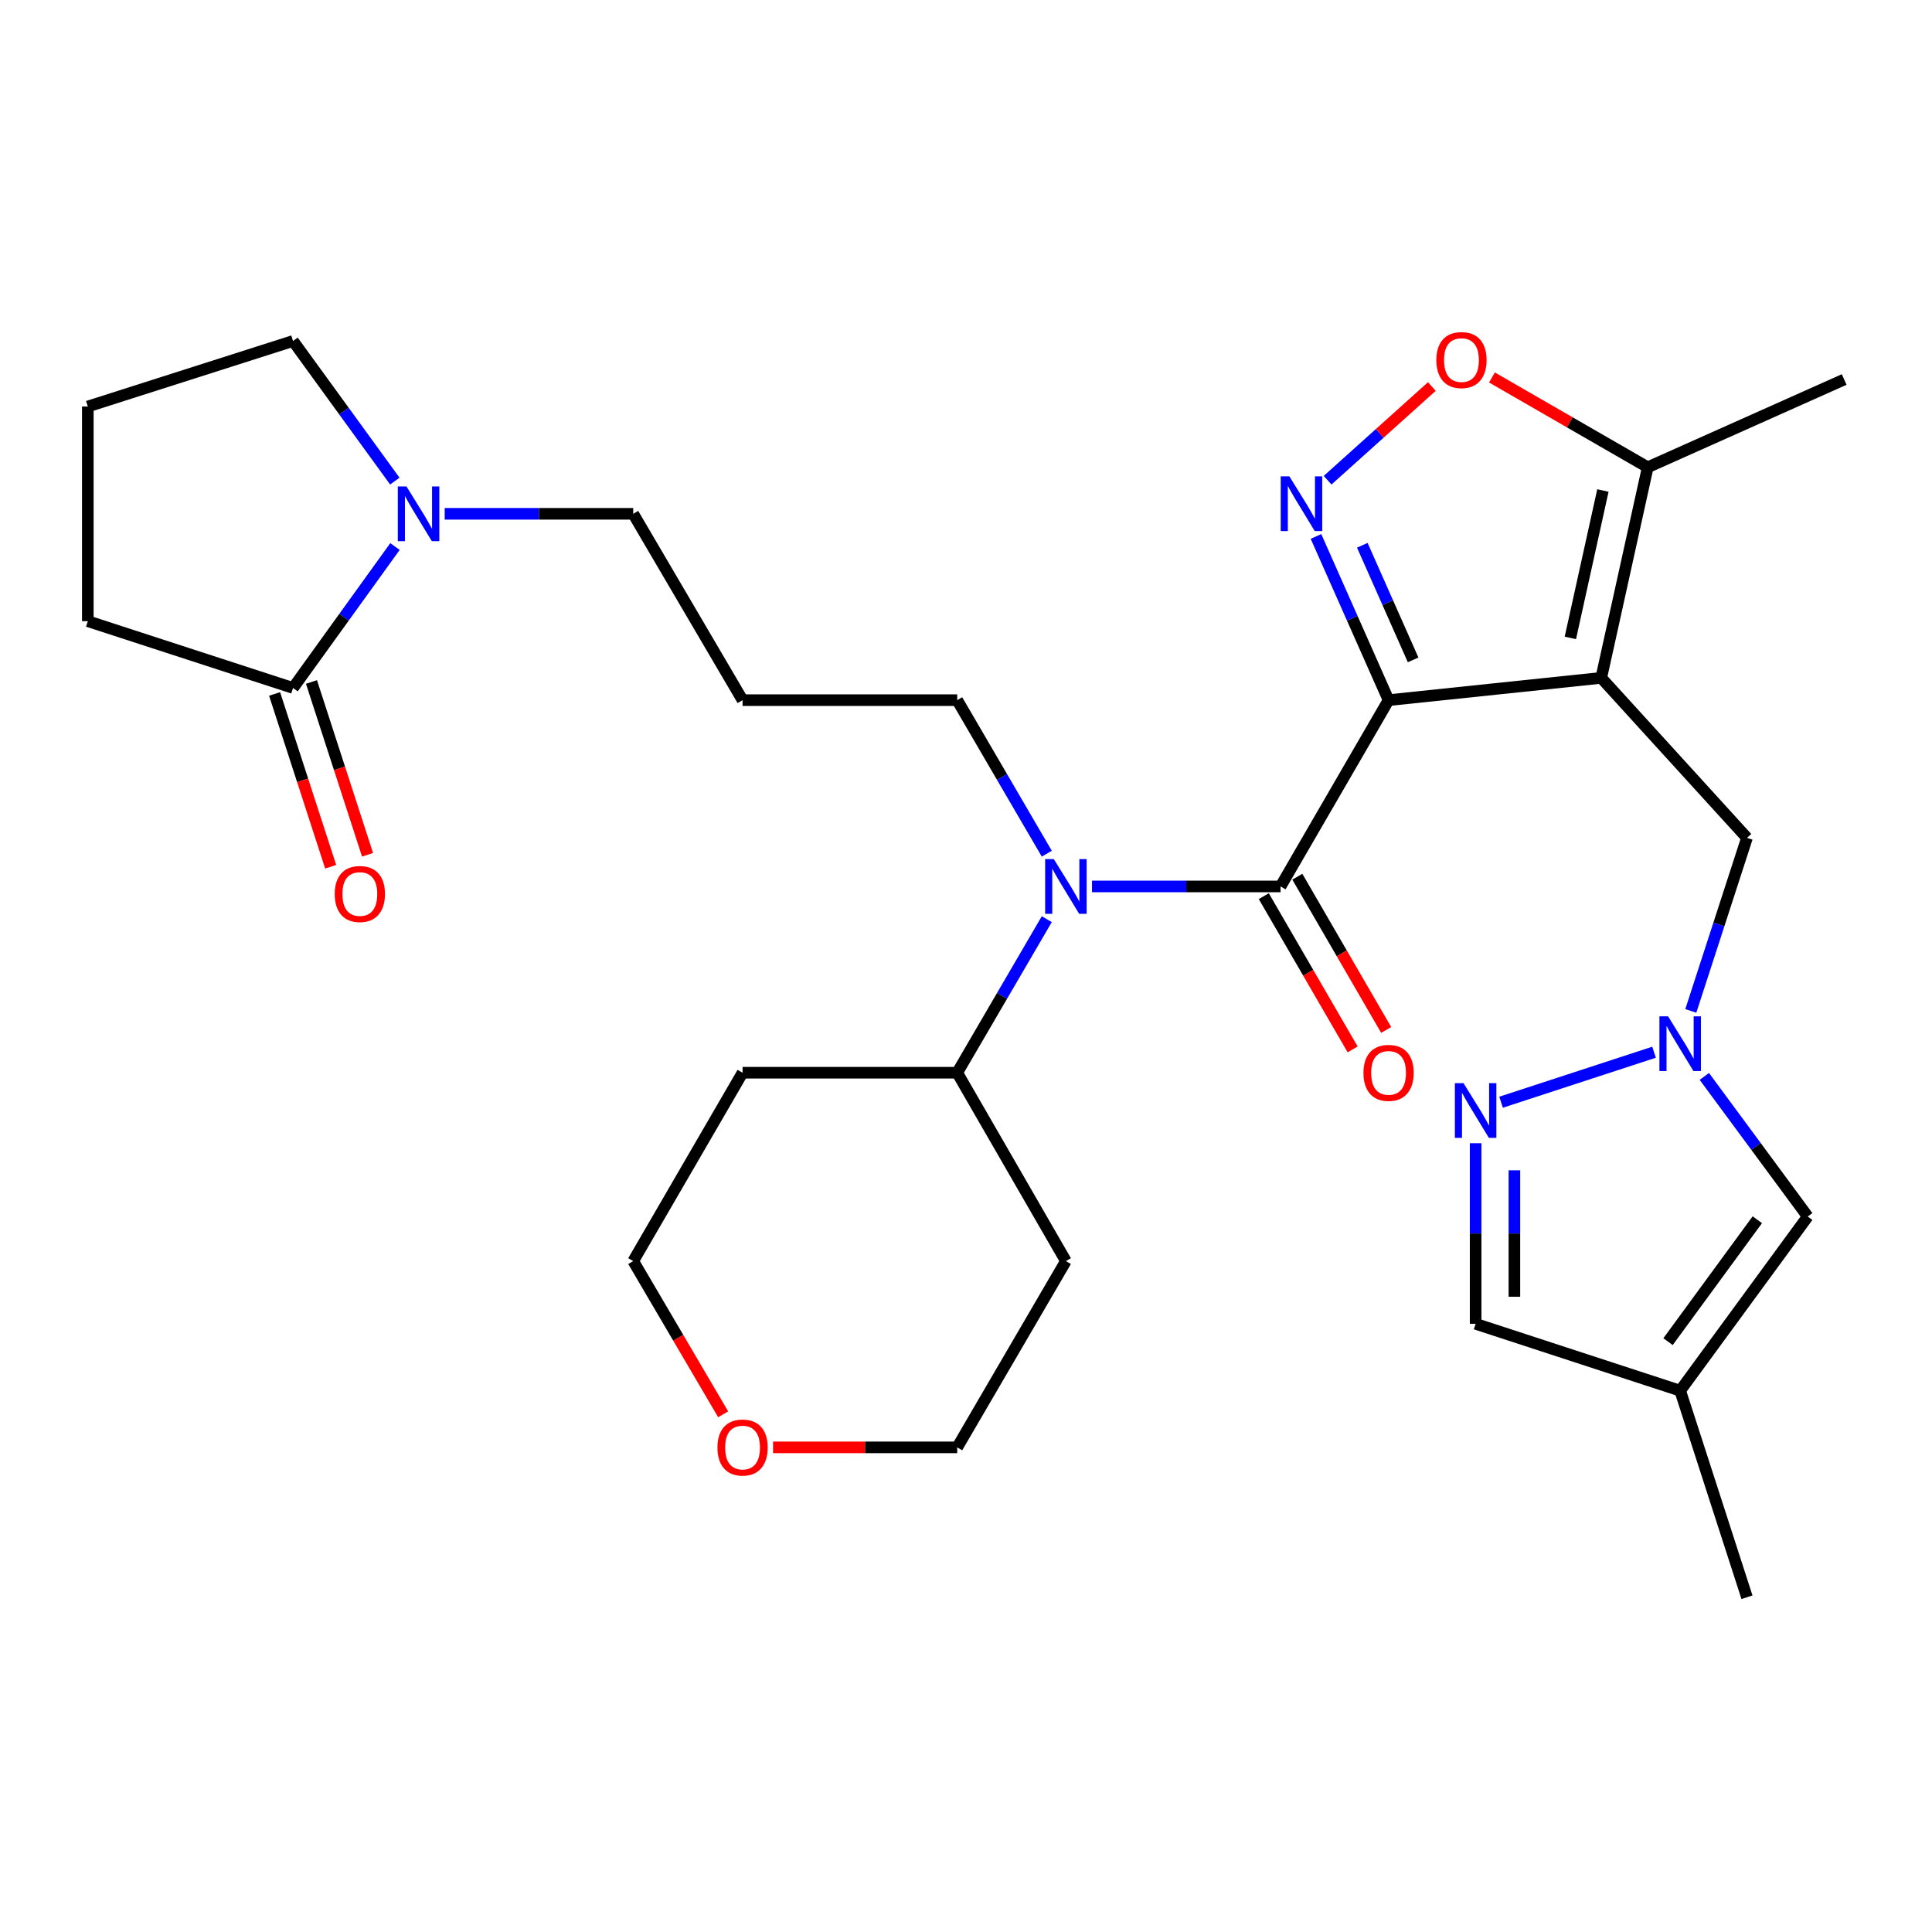 <?xml version='1.0' encoding='iso-8859-1'?>
<svg version='1.1' baseProfile='full'
              xmlns='http://www.w3.org/2000/svg'
                      xmlns:rdkit='http://www.rdkit.org/xml'
                      xmlns:xlink='http://www.w3.org/1999/xlink'
                  xml:space='preserve'
width='1000px' height='1000px' viewBox='0 0 1000 1000'>
<!-- END OF HEADER -->
<rect style='opacity:1.0;fill:#FFFFFF;stroke:none' width='1000' height='1000' x='0' y='0'> </rect>
<path class='bond-0' d='M 718.722,362.4 L 828.797,350.862' style='fill:none;fill-rule:evenodd;stroke:#000000;stroke-width:6px;stroke-linecap:butt;stroke-linejoin:miter;stroke-opacity:1' />
<path class='bond-1' d='M 718.722,362.4 L 699.937,320.03' style='fill:none;fill-rule:evenodd;stroke:#000000;stroke-width:6px;stroke-linecap:butt;stroke-linejoin:miter;stroke-opacity:1' />
<path class='bond-1' d='M 699.937,320.03 L 681.151,277.66' style='fill:none;fill-rule:evenodd;stroke:#0000FF;stroke-width:6px;stroke-linecap:butt;stroke-linejoin:miter;stroke-opacity:1' />
<path class='bond-1' d='M 731.431,341.556 L 718.281,311.897' style='fill:none;fill-rule:evenodd;stroke:#000000;stroke-width:6px;stroke-linecap:butt;stroke-linejoin:miter;stroke-opacity:1' />
<path class='bond-1' d='M 718.281,311.897 L 705.131,282.238' style='fill:none;fill-rule:evenodd;stroke:#0000FF;stroke-width:6px;stroke-linecap:butt;stroke-linejoin:miter;stroke-opacity:1' />
<path class='bond-2' d='M 718.722,362.4 L 662.815,458.818' style='fill:none;fill-rule:evenodd;stroke:#000000;stroke-width:6px;stroke-linecap:butt;stroke-linejoin:miter;stroke-opacity:1' />
<path class='bond-6' d='M 828.797,350.862 L 852.865,241.857' style='fill:none;fill-rule:evenodd;stroke:#000000;stroke-width:6px;stroke-linecap:butt;stroke-linejoin:miter;stroke-opacity:1' />
<path class='bond-6' d='M 812.813,330.185 L 829.661,253.882' style='fill:none;fill-rule:evenodd;stroke:#000000;stroke-width:6px;stroke-linecap:butt;stroke-linejoin:miter;stroke-opacity:1' />
<path class='bond-10' d='M 828.797,350.862 L 904.235,433.68' style='fill:none;fill-rule:evenodd;stroke:#000000;stroke-width:6px;stroke-linecap:butt;stroke-linejoin:miter;stroke-opacity:1' />
<path class='bond-4' d='M 687.164,248.563 L 714.141,224.314' style='fill:none;fill-rule:evenodd;stroke:#0000FF;stroke-width:6px;stroke-linecap:butt;stroke-linejoin:miter;stroke-opacity:1' />
<path class='bond-4' d='M 714.141,224.314 L 741.118,200.064' style='fill:none;fill-rule:evenodd;stroke:#FF0000;stroke-width:6px;stroke-linecap:butt;stroke-linejoin:miter;stroke-opacity:1' />
<path class='bond-7' d='M 662.815,458.818 L 614.019,458.818' style='fill:none;fill-rule:evenodd;stroke:#000000;stroke-width:6px;stroke-linecap:butt;stroke-linejoin:miter;stroke-opacity:1' />
<path class='bond-7' d='M 614.019,458.818 L 565.222,458.818' style='fill:none;fill-rule:evenodd;stroke:#0000FF;stroke-width:6px;stroke-linecap:butt;stroke-linejoin:miter;stroke-opacity:1' />
<path class='bond-14' d='M 654.136,463.851 L 677.13,503.507' style='fill:none;fill-rule:evenodd;stroke:#000000;stroke-width:6px;stroke-linecap:butt;stroke-linejoin:miter;stroke-opacity:1' />
<path class='bond-14' d='M 677.13,503.507 L 700.124,543.163' style='fill:none;fill-rule:evenodd;stroke:#FF0000;stroke-width:6px;stroke-linecap:butt;stroke-linejoin:miter;stroke-opacity:1' />
<path class='bond-14' d='M 671.495,453.786 L 694.489,493.442' style='fill:none;fill-rule:evenodd;stroke:#000000;stroke-width:6px;stroke-linecap:butt;stroke-linejoin:miter;stroke-opacity:1' />
<path class='bond-14' d='M 694.489,493.442 L 717.483,533.098' style='fill:none;fill-rule:evenodd;stroke:#FF0000;stroke-width:6px;stroke-linecap:butt;stroke-linejoin:miter;stroke-opacity:1' />
<path class='bond-3' d='M 875.159,523.249 L 889.697,478.464' style='fill:none;fill-rule:evenodd;stroke:#0000FF;stroke-width:6px;stroke-linecap:butt;stroke-linejoin:miter;stroke-opacity:1' />
<path class='bond-3' d='M 889.697,478.464 L 904.235,433.68' style='fill:none;fill-rule:evenodd;stroke:#000000;stroke-width:6px;stroke-linecap:butt;stroke-linejoin:miter;stroke-opacity:1' />
<path class='bond-5' d='M 856.129,544.63 L 776.951,570.508' style='fill:none;fill-rule:evenodd;stroke:#0000FF;stroke-width:6px;stroke-linecap:butt;stroke-linejoin:miter;stroke-opacity:1' />
<path class='bond-11' d='M 882.157,557.149 L 908.92,593.41' style='fill:none;fill-rule:evenodd;stroke:#0000FF;stroke-width:6px;stroke-linecap:butt;stroke-linejoin:miter;stroke-opacity:1' />
<path class='bond-11' d='M 908.92,593.41 L 935.683,629.671' style='fill:none;fill-rule:evenodd;stroke:#000000;stroke-width:6px;stroke-linecap:butt;stroke-linejoin:miter;stroke-opacity:1' />
<path class='bond-30' d='M 772.229,195.381 L 812.547,218.619' style='fill:none;fill-rule:evenodd;stroke:#FF0000;stroke-width:6px;stroke-linecap:butt;stroke-linejoin:miter;stroke-opacity:1' />
<path class='bond-30' d='M 812.547,218.619 L 852.865,241.857' style='fill:none;fill-rule:evenodd;stroke:#000000;stroke-width:6px;stroke-linecap:butt;stroke-linejoin:miter;stroke-opacity:1' />
<path class='bond-13' d='M 763.782,591.732 L 763.782,638.471' style='fill:none;fill-rule:evenodd;stroke:#0000FF;stroke-width:6px;stroke-linecap:butt;stroke-linejoin:miter;stroke-opacity:1' />
<path class='bond-13' d='M 763.782,638.471 L 763.782,685.21' style='fill:none;fill-rule:evenodd;stroke:#000000;stroke-width:6px;stroke-linecap:butt;stroke-linejoin:miter;stroke-opacity:1' />
<path class='bond-13' d='M 783.848,605.754 L 783.848,638.471' style='fill:none;fill-rule:evenodd;stroke:#0000FF;stroke-width:6px;stroke-linecap:butt;stroke-linejoin:miter;stroke-opacity:1' />
<path class='bond-13' d='M 783.848,638.471 L 783.848,671.189' style='fill:none;fill-rule:evenodd;stroke:#000000;stroke-width:6px;stroke-linecap:butt;stroke-linejoin:miter;stroke-opacity:1' />
<path class='bond-25' d='M 852.865,241.857 L 954.545,196.43' style='fill:none;fill-rule:evenodd;stroke:#000000;stroke-width:6px;stroke-linecap:butt;stroke-linejoin:miter;stroke-opacity:1' />
<path class='bond-15' d='M 541.815,475.769 L 518.633,515.503' style='fill:none;fill-rule:evenodd;stroke:#0000FF;stroke-width:6px;stroke-linecap:butt;stroke-linejoin:miter;stroke-opacity:1' />
<path class='bond-15' d='M 518.633,515.503 L 495.452,555.237' style='fill:none;fill-rule:evenodd;stroke:#000000;stroke-width:6px;stroke-linecap:butt;stroke-linejoin:miter;stroke-opacity:1' />
<path class='bond-19' d='M 541.815,441.868 L 518.633,402.134' style='fill:none;fill-rule:evenodd;stroke:#0000FF;stroke-width:6px;stroke-linecap:butt;stroke-linejoin:miter;stroke-opacity:1' />
<path class='bond-19' d='M 518.633,402.134 L 495.452,362.4' style='fill:none;fill-rule:evenodd;stroke:#000000;stroke-width:6px;stroke-linecap:butt;stroke-linejoin:miter;stroke-opacity:1' />
<path class='bond-8' d='M 230.171,265.948 L 278.962,265.948' style='fill:none;fill-rule:evenodd;stroke:#0000FF;stroke-width:6px;stroke-linecap:butt;stroke-linejoin:miter;stroke-opacity:1' />
<path class='bond-8' d='M 278.962,265.948 L 327.753,265.948' style='fill:none;fill-rule:evenodd;stroke:#000000;stroke-width:6px;stroke-linecap:butt;stroke-linejoin:miter;stroke-opacity:1' />
<path class='bond-9' d='M 204.443,282.886 L 178.057,319.488' style='fill:none;fill-rule:evenodd;stroke:#0000FF;stroke-width:6px;stroke-linecap:butt;stroke-linejoin:miter;stroke-opacity:1' />
<path class='bond-9' d='M 178.057,319.488 L 151.672,356.09' style='fill:none;fill-rule:evenodd;stroke:#000000;stroke-width:6px;stroke-linecap:butt;stroke-linejoin:miter;stroke-opacity:1' />
<path class='bond-23' d='M 204.359,249.024 L 178.015,212.761' style='fill:none;fill-rule:evenodd;stroke:#0000FF;stroke-width:6px;stroke-linecap:butt;stroke-linejoin:miter;stroke-opacity:1' />
<path class='bond-23' d='M 178.015,212.761 L 151.672,176.497' style='fill:none;fill-rule:evenodd;stroke:#000000;stroke-width:6px;stroke-linecap:butt;stroke-linejoin:miter;stroke-opacity:1' />
<path class='bond-16' d='M 142.129,359.187 L 156.641,403.908' style='fill:none;fill-rule:evenodd;stroke:#000000;stroke-width:6px;stroke-linecap:butt;stroke-linejoin:miter;stroke-opacity:1' />
<path class='bond-16' d='M 156.641,403.908 L 171.154,448.629' style='fill:none;fill-rule:evenodd;stroke:#FF0000;stroke-width:6px;stroke-linecap:butt;stroke-linejoin:miter;stroke-opacity:1' />
<path class='bond-16' d='M 161.215,352.993 L 175.728,397.714' style='fill:none;fill-rule:evenodd;stroke:#000000;stroke-width:6px;stroke-linecap:butt;stroke-linejoin:miter;stroke-opacity:1' />
<path class='bond-16' d='M 175.728,397.714 L 190.24,442.435' style='fill:none;fill-rule:evenodd;stroke:#FF0000;stroke-width:6px;stroke-linecap:butt;stroke-linejoin:miter;stroke-opacity:1' />
<path class='bond-24' d='M 151.672,356.09 L 45.455,321.52' style='fill:none;fill-rule:evenodd;stroke:#000000;stroke-width:6px;stroke-linecap:butt;stroke-linejoin:miter;stroke-opacity:1' />
<path class='bond-12' d='M 935.683,629.671 L 869.654,719.813' style='fill:none;fill-rule:evenodd;stroke:#000000;stroke-width:6px;stroke-linecap:butt;stroke-linejoin:miter;stroke-opacity:1' />
<path class='bond-12' d='M 909.591,631.335 L 863.37,694.434' style='fill:none;fill-rule:evenodd;stroke:#000000;stroke-width:6px;stroke-linecap:butt;stroke-linejoin:miter;stroke-opacity:1' />
<path class='bond-26' d='M 869.654,719.813 L 904.235,826.733' style='fill:none;fill-rule:evenodd;stroke:#000000;stroke-width:6px;stroke-linecap:butt;stroke-linejoin:miter;stroke-opacity:1' />
<path class='bond-32' d='M 869.654,719.813 L 763.782,685.21' style='fill:none;fill-rule:evenodd;stroke:#000000;stroke-width:6px;stroke-linecap:butt;stroke-linejoin:miter;stroke-opacity:1' />
<path class='bond-21' d='M 495.452,555.237 L 384.351,555.237' style='fill:none;fill-rule:evenodd;stroke:#000000;stroke-width:6px;stroke-linecap:butt;stroke-linejoin:miter;stroke-opacity:1' />
<path class='bond-22' d='M 495.452,555.237 L 551.704,652.736' style='fill:none;fill-rule:evenodd;stroke:#000000;stroke-width:6px;stroke-linecap:butt;stroke-linejoin:miter;stroke-opacity:1' />
<path class='bond-17' d='M 400.129,749.155 L 447.79,749.155' style='fill:none;fill-rule:evenodd;stroke:#FF0000;stroke-width:6px;stroke-linecap:butt;stroke-linejoin:miter;stroke-opacity:1' />
<path class='bond-17' d='M 447.79,749.155 L 495.452,749.155' style='fill:none;fill-rule:evenodd;stroke:#000000;stroke-width:6px;stroke-linecap:butt;stroke-linejoin:miter;stroke-opacity:1' />
<path class='bond-31' d='M 374.305,732.04 L 351.029,692.388' style='fill:none;fill-rule:evenodd;stroke:#FF0000;stroke-width:6px;stroke-linecap:butt;stroke-linejoin:miter;stroke-opacity:1' />
<path class='bond-31' d='M 351.029,692.388 L 327.753,652.736' style='fill:none;fill-rule:evenodd;stroke:#000000;stroke-width:6px;stroke-linecap:butt;stroke-linejoin:miter;stroke-opacity:1' />
<path class='bond-18' d='M 384.351,362.4 L 495.452,362.4' style='fill:none;fill-rule:evenodd;stroke:#000000;stroke-width:6px;stroke-linecap:butt;stroke-linejoin:miter;stroke-opacity:1' />
<path class='bond-20' d='M 384.351,362.4 L 327.753,265.948' style='fill:none;fill-rule:evenodd;stroke:#000000;stroke-width:6px;stroke-linecap:butt;stroke-linejoin:miter;stroke-opacity:1' />
<path class='bond-29' d='M 384.351,555.237 L 327.753,652.736' style='fill:none;fill-rule:evenodd;stroke:#000000;stroke-width:6px;stroke-linecap:butt;stroke-linejoin:miter;stroke-opacity:1' />
<path class='bond-28' d='M 551.704,652.736 L 495.452,749.155' style='fill:none;fill-rule:evenodd;stroke:#000000;stroke-width:6px;stroke-linecap:butt;stroke-linejoin:miter;stroke-opacity:1' />
<path class='bond-27' d='M 151.672,176.497 L 45.455,210.409' style='fill:none;fill-rule:evenodd;stroke:#000000;stroke-width:6px;stroke-linecap:butt;stroke-linejoin:miter;stroke-opacity:1' />
<path class='bond-33' d='M 45.455,321.52 L 45.455,210.409' style='fill:none;fill-rule:evenodd;stroke:#000000;stroke-width:6px;stroke-linecap:butt;stroke-linejoin:miter;stroke-opacity:1' />
<path  class='atom-2' d='M 667.38 246.56
L 676.66 261.56
Q 677.58 263.04, 679.06 265.72
Q 680.54 268.4, 680.62 268.56
L 680.62 246.56
L 684.38 246.56
L 684.38 274.88
L 680.5 274.88
L 670.54 258.48
Q 669.38 256.56, 668.14 254.36
Q 666.94 252.16, 666.58 251.48
L 666.58 274.88
L 662.9 274.88
L 662.9 246.56
L 667.38 246.56
' fill='#0000FF'/>
<path  class='atom-4' d='M 863.394 526.049
L 872.674 541.049
Q 873.594 542.529, 875.074 545.209
Q 876.554 547.889, 876.634 548.049
L 876.634 526.049
L 880.394 526.049
L 880.394 554.369
L 876.514 554.369
L 866.554 537.969
Q 865.394 536.049, 864.154 533.849
Q 862.954 531.649, 862.594 530.969
L 862.594 554.369
L 858.914 554.369
L 858.914 526.049
L 863.394 526.049
' fill='#0000FF'/>
<path  class='atom-5' d='M 743.447 186.365
Q 743.447 179.565, 746.807 175.765
Q 750.167 171.965, 756.447 171.965
Q 762.727 171.965, 766.087 175.765
Q 769.447 179.565, 769.447 186.365
Q 769.447 193.245, 766.047 197.165
Q 762.647 201.045, 756.447 201.045
Q 750.207 201.045, 746.807 197.165
Q 743.447 193.285, 743.447 186.365
M 756.447 197.845
Q 760.767 197.845, 763.087 194.965
Q 765.447 192.045, 765.447 186.365
Q 765.447 180.805, 763.087 178.005
Q 760.767 175.165, 756.447 175.165
Q 752.127 175.165, 749.767 177.965
Q 747.447 180.765, 747.447 186.365
Q 747.447 192.085, 749.767 194.965
Q 752.127 197.845, 756.447 197.845
' fill='#FF0000'/>
<path  class='atom-6' d='M 757.522 560.652
L 766.802 575.652
Q 767.722 577.132, 769.202 579.812
Q 770.682 582.492, 770.762 582.652
L 770.762 560.652
L 774.522 560.652
L 774.522 588.972
L 770.642 588.972
L 760.682 572.572
Q 759.522 570.652, 758.282 568.452
Q 757.082 566.252, 756.722 565.572
L 756.722 588.972
L 753.042 588.972
L 753.042 560.652
L 757.522 560.652
' fill='#0000FF'/>
<path  class='atom-8' d='M 545.444 444.658
L 554.724 459.658
Q 555.644 461.138, 557.124 463.818
Q 558.604 466.498, 558.684 466.658
L 558.684 444.658
L 562.444 444.658
L 562.444 472.978
L 558.564 472.978
L 548.604 456.578
Q 547.444 454.658, 546.204 452.458
Q 545.004 450.258, 544.644 449.578
L 544.644 472.978
L 540.964 472.978
L 540.964 444.658
L 545.444 444.658
' fill='#0000FF'/>
<path  class='atom-9' d='M 210.393 251.788
L 219.673 266.788
Q 220.593 268.268, 222.073 270.948
Q 223.553 273.628, 223.633 273.788
L 223.633 251.788
L 227.393 251.788
L 227.393 280.108
L 223.513 280.108
L 213.553 263.708
Q 212.393 261.788, 211.153 259.588
Q 209.953 257.388, 209.593 256.708
L 209.593 280.108
L 205.913 280.108
L 205.913 251.788
L 210.393 251.788
' fill='#0000FF'/>
<path  class='atom-15' d='M 705.722 555.317
Q 705.722 548.517, 709.082 544.717
Q 712.442 540.917, 718.722 540.917
Q 725.002 540.917, 728.362 544.717
Q 731.722 548.517, 731.722 555.317
Q 731.722 562.197, 728.322 566.117
Q 724.922 569.997, 718.722 569.997
Q 712.482 569.997, 709.082 566.117
Q 705.722 562.237, 705.722 555.317
M 718.722 566.797
Q 723.042 566.797, 725.362 563.917
Q 727.722 560.997, 727.722 555.317
Q 727.722 549.757, 725.362 546.957
Q 723.042 544.117, 718.722 544.117
Q 714.402 544.117, 712.042 546.917
Q 709.722 549.717, 709.722 555.317
Q 709.722 561.037, 712.042 563.917
Q 714.402 566.797, 718.722 566.797
' fill='#FF0000'/>
<path  class='atom-17' d='M 173.253 462.733
Q 173.253 455.933, 176.613 452.133
Q 179.973 448.333, 186.253 448.333
Q 192.533 448.333, 195.893 452.133
Q 199.253 455.933, 199.253 462.733
Q 199.253 469.613, 195.853 473.533
Q 192.453 477.413, 186.253 477.413
Q 180.013 477.413, 176.613 473.533
Q 173.253 469.653, 173.253 462.733
M 186.253 474.213
Q 190.573 474.213, 192.893 471.333
Q 195.253 468.413, 195.253 462.733
Q 195.253 457.173, 192.893 454.373
Q 190.573 451.533, 186.253 451.533
Q 181.933 451.533, 179.573 454.333
Q 177.253 457.133, 177.253 462.733
Q 177.253 468.453, 179.573 471.333
Q 181.933 474.213, 186.253 474.213
' fill='#FF0000'/>
<path  class='atom-18' d='M 371.351 749.235
Q 371.351 742.435, 374.711 738.635
Q 378.071 734.835, 384.351 734.835
Q 390.631 734.835, 393.991 738.635
Q 397.351 742.435, 397.351 749.235
Q 397.351 756.115, 393.951 760.035
Q 390.551 763.915, 384.351 763.915
Q 378.111 763.915, 374.711 760.035
Q 371.351 756.155, 371.351 749.235
M 384.351 760.715
Q 388.671 760.715, 390.991 757.835
Q 393.351 754.915, 393.351 749.235
Q 393.351 743.675, 390.991 740.875
Q 388.671 738.035, 384.351 738.035
Q 380.031 738.035, 377.671 740.835
Q 375.351 743.635, 375.351 749.235
Q 375.351 754.955, 377.671 757.835
Q 380.031 760.715, 384.351 760.715
' fill='#FF0000'/>
</svg>

